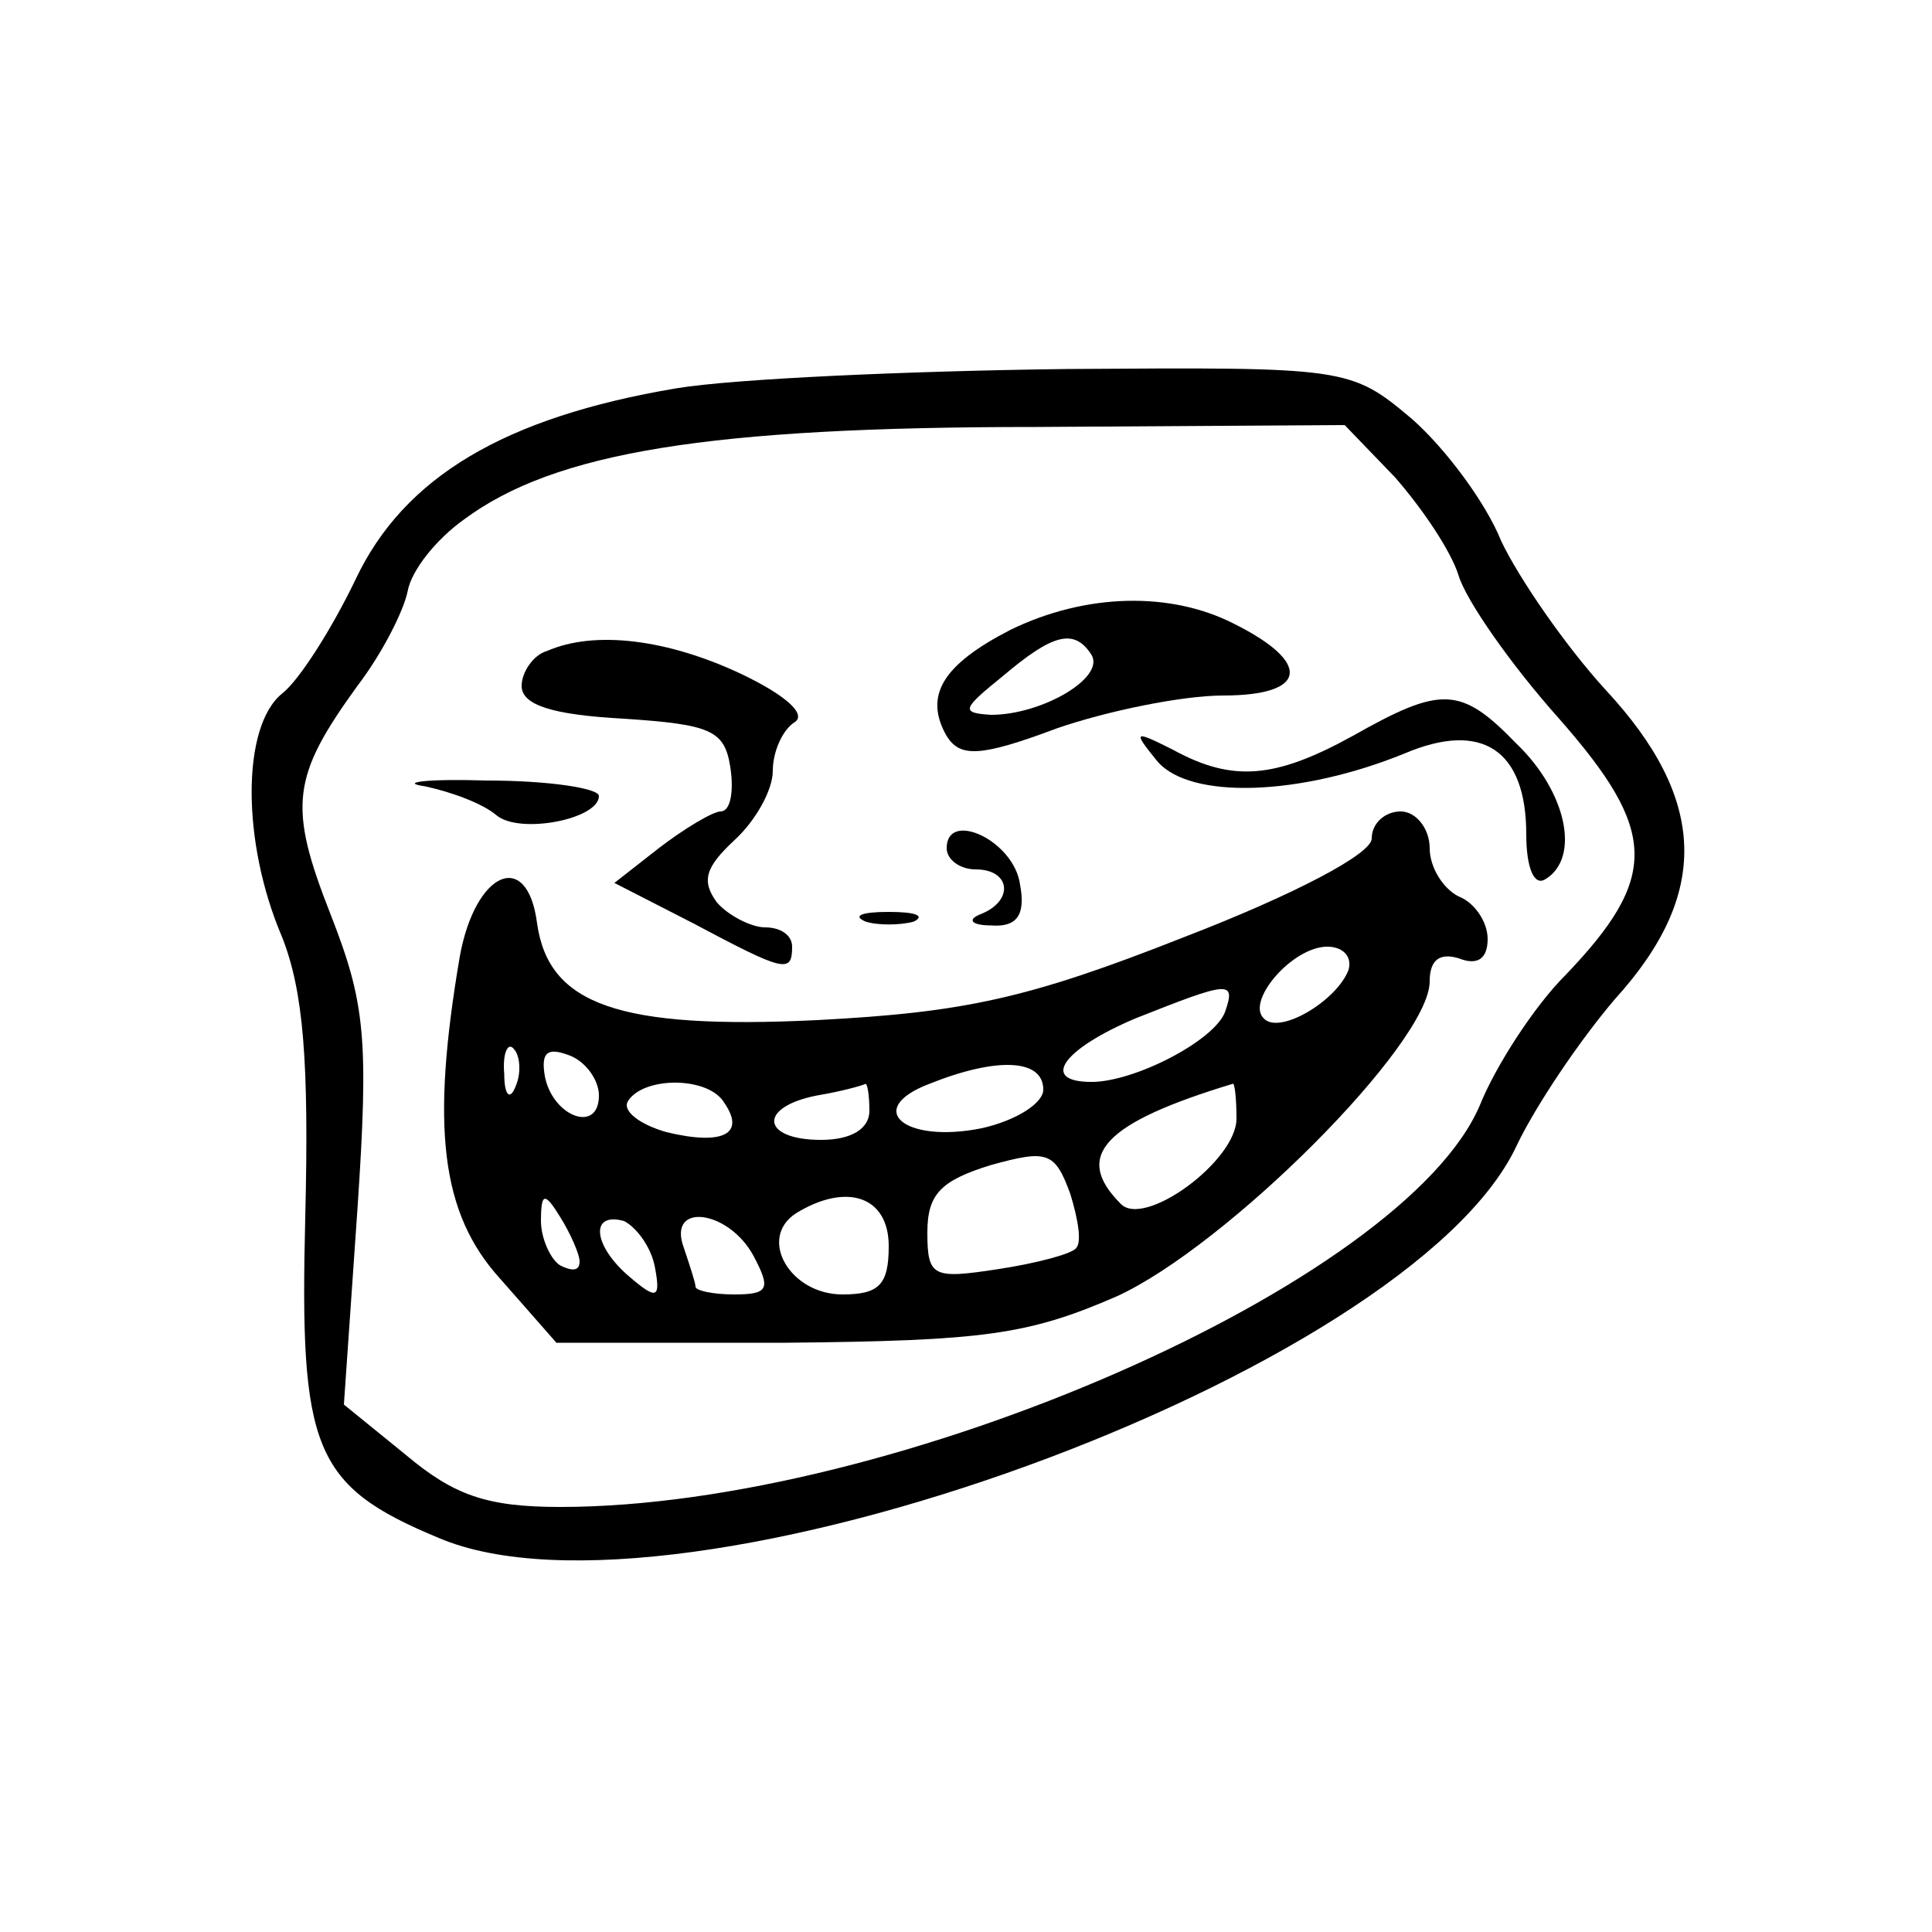 <?xml version="1.0" standalone="no"?>
<!DOCTYPE svg PUBLIC "-//W3C//DTD SVG 20010904//EN"
 "http://www.w3.org/TR/2001/REC-SVG-20010904/DTD/svg10.dtd">
<svg version="1.0" xmlns="http://www.w3.org/2000/svg"
 width="100pt" height="100pt" viewBox="0 0 100 100"
 preserveAspectRatio="xMidYMid meet">

<g transform="translate(0,100) scale(0.1,-0.1)"
fill="#000000" stroke="none">
<path d="M350 799 c-89 -15 -141 -46 -166 -99 -12 -25 -29 -52 -38 -59 -21
-17 -21 -77 0 -126 11 -28 14 -64 12 -145 -3 -120 4 -139 69 -166 124 -53 503
85 558 203 10 21 33 55 51 76 49 54 48 103 -5 160 -21 23 -45 58 -54 77 -8 20
-29 48 -46 63 -32 27 -34 27 -179 26 -81 -1 -172 -5 -202 -10z m372 -46 c14
-16 29 -38 33 -51 4 -13 27 -46 52 -74 51 -58 52 -82 3 -133 -16 -16 -36 -47
-44 -67 -39 -92 -303 -208 -476 -208 -38 0 -55 6 -80 27 l-32 26 7 101 c6 89
4 107 -14 153 -22 56 -20 71 14 118 13 17 24 39 26 49 2 11 15 27 29 37 47 35
127 48 296 48 l160 1 26 -27z"/>
<path d="M523 674 c-35 -18 -45 -34 -33 -55 7 -11 17 -11 57 4 26 9 65 17 86
17 44 0 46 17 6 37 -33 17 -77 16 -116 -3z m42 -13 c7 -12 -26 -31 -52 -31
-16 1 -15 3 6 20 26 22 37 25 46 11z"/>
<path d="M283 663 c-7 -2 -13 -11 -13 -18 0 -10 16 -15 53 -17 45 -3 52 -6 55
-25 2 -13 0 -23 -5 -23 -4 0 -19 -9 -32 -19 l-23 -18 41 -21 c47 -25 51 -26
51 -12 0 6 -6 10 -14 10 -7 0 -19 6 -25 13 -8 11 -6 18 9 32 11 10 20 26 20
36 0 10 5 21 11 25 7 4 -4 14 -27 25 -38 18 -76 23 -101 12z"/>
<path d="M700 619 c-40 -22 -62 -24 -93 -7 -20 10 -21 10 -8 -6 17 -20 74 -18
128 4 40 17 63 2 63 -42 0 -17 4 -27 10 -23 18 11 11 45 -15 70 -29 30 -39 30
-85 4z"/>
<path d="M220 593 c14 -3 30 -9 37 -15 12 -10 53 -2 53 10 0 4 -26 8 -58 8
-31 1 -46 -1 -32 -3z"/>
<path d="M710 566 c0 -8 -40 -29 -97 -51 -81 -32 -114 -39 -190 -43 -103 -5
-139 8 -145 50 -5 39 -32 27 -40 -17 -15 -88 -10 -133 21 -167 l29 -33 119 0
c102 1 125 4 171 24 57 26 162 131 162 163 0 11 5 15 15 12 10 -4 15 0 15 10
0 9 -7 19 -15 22 -8 4 -15 15 -15 25 0 10 -7 19 -15 19 -8 0 -15 -6 -15 -14z
m-12 -68 c-6 -16 -36 -34 -44 -25 -9 9 15 37 33 37 8 0 13 -5 11 -12z m-64
-22 c-6 -15 -47 -36 -69 -36 -27 0 -15 17 23 33 48 19 52 20 46 3z m-367 -38
c-3 -8 -6 -5 -6 6 -1 11 2 17 5 13 3 -3 4 -12 1 -19z m43 -5 c0 -20 -24 -11
-28 10 -2 12 1 15 12 11 9 -3 16 -13 16 -21z m230 3 c0 -7 -14 -16 -32 -20
-40 -8 -61 10 -27 23 35 14 59 13 59 -3z m-165 -7 c11 -16 -1 -22 -30 -15 -14
4 -23 11 -20 16 8 13 42 13 50 -1z m75 -4 c0 -9 -9 -15 -25 -15 -31 0 -33 17
-2 23 12 2 23 5 25 6 1 0 2 -6 2 -14z m190 -4 c0 -22 -48 -57 -60 -44 -25 25
-8 42 58 62 1 1 2 -7 2 -18z m-83 -67 c-2 -3 -21 -8 -41 -11 -33 -5 -36 -4
-36 19 0 20 7 27 33 35 29 8 33 7 41 -15 4 -13 6 -25 3 -28z m-257 -7 c0 -5
-4 -5 -10 -2 -5 3 -10 14 -10 23 0 15 2 15 10 2 5 -8 10 -19 10 -23z m160 8
c0 -20 -5 -25 -24 -25 -27 0 -44 29 -24 42 26 16 48 9 48 -17z m-121 -11 c3
-16 1 -17 -13 -5 -19 16 -21 34 -3 29 6 -3 14 -13 16 -24z m51 6 c9 -17 8 -20
-10 -20 -11 0 -20 2 -20 4 0 2 -3 11 -6 20 -9 24 23 20 36 -4z"/>
<path d="M490 561 c0 -6 7 -11 15 -11 18 0 20 -16 3 -23 -8 -3 -5 -6 5 -6 13
-1 18 5 15 21 -3 23 -38 39 -38 19z"/>
<path d="M448 523 c6 -2 18 -2 25 0 6 3 1 5 -13 5 -14 0 -19 -2 -12 -5z"/>
</g>
</svg>

